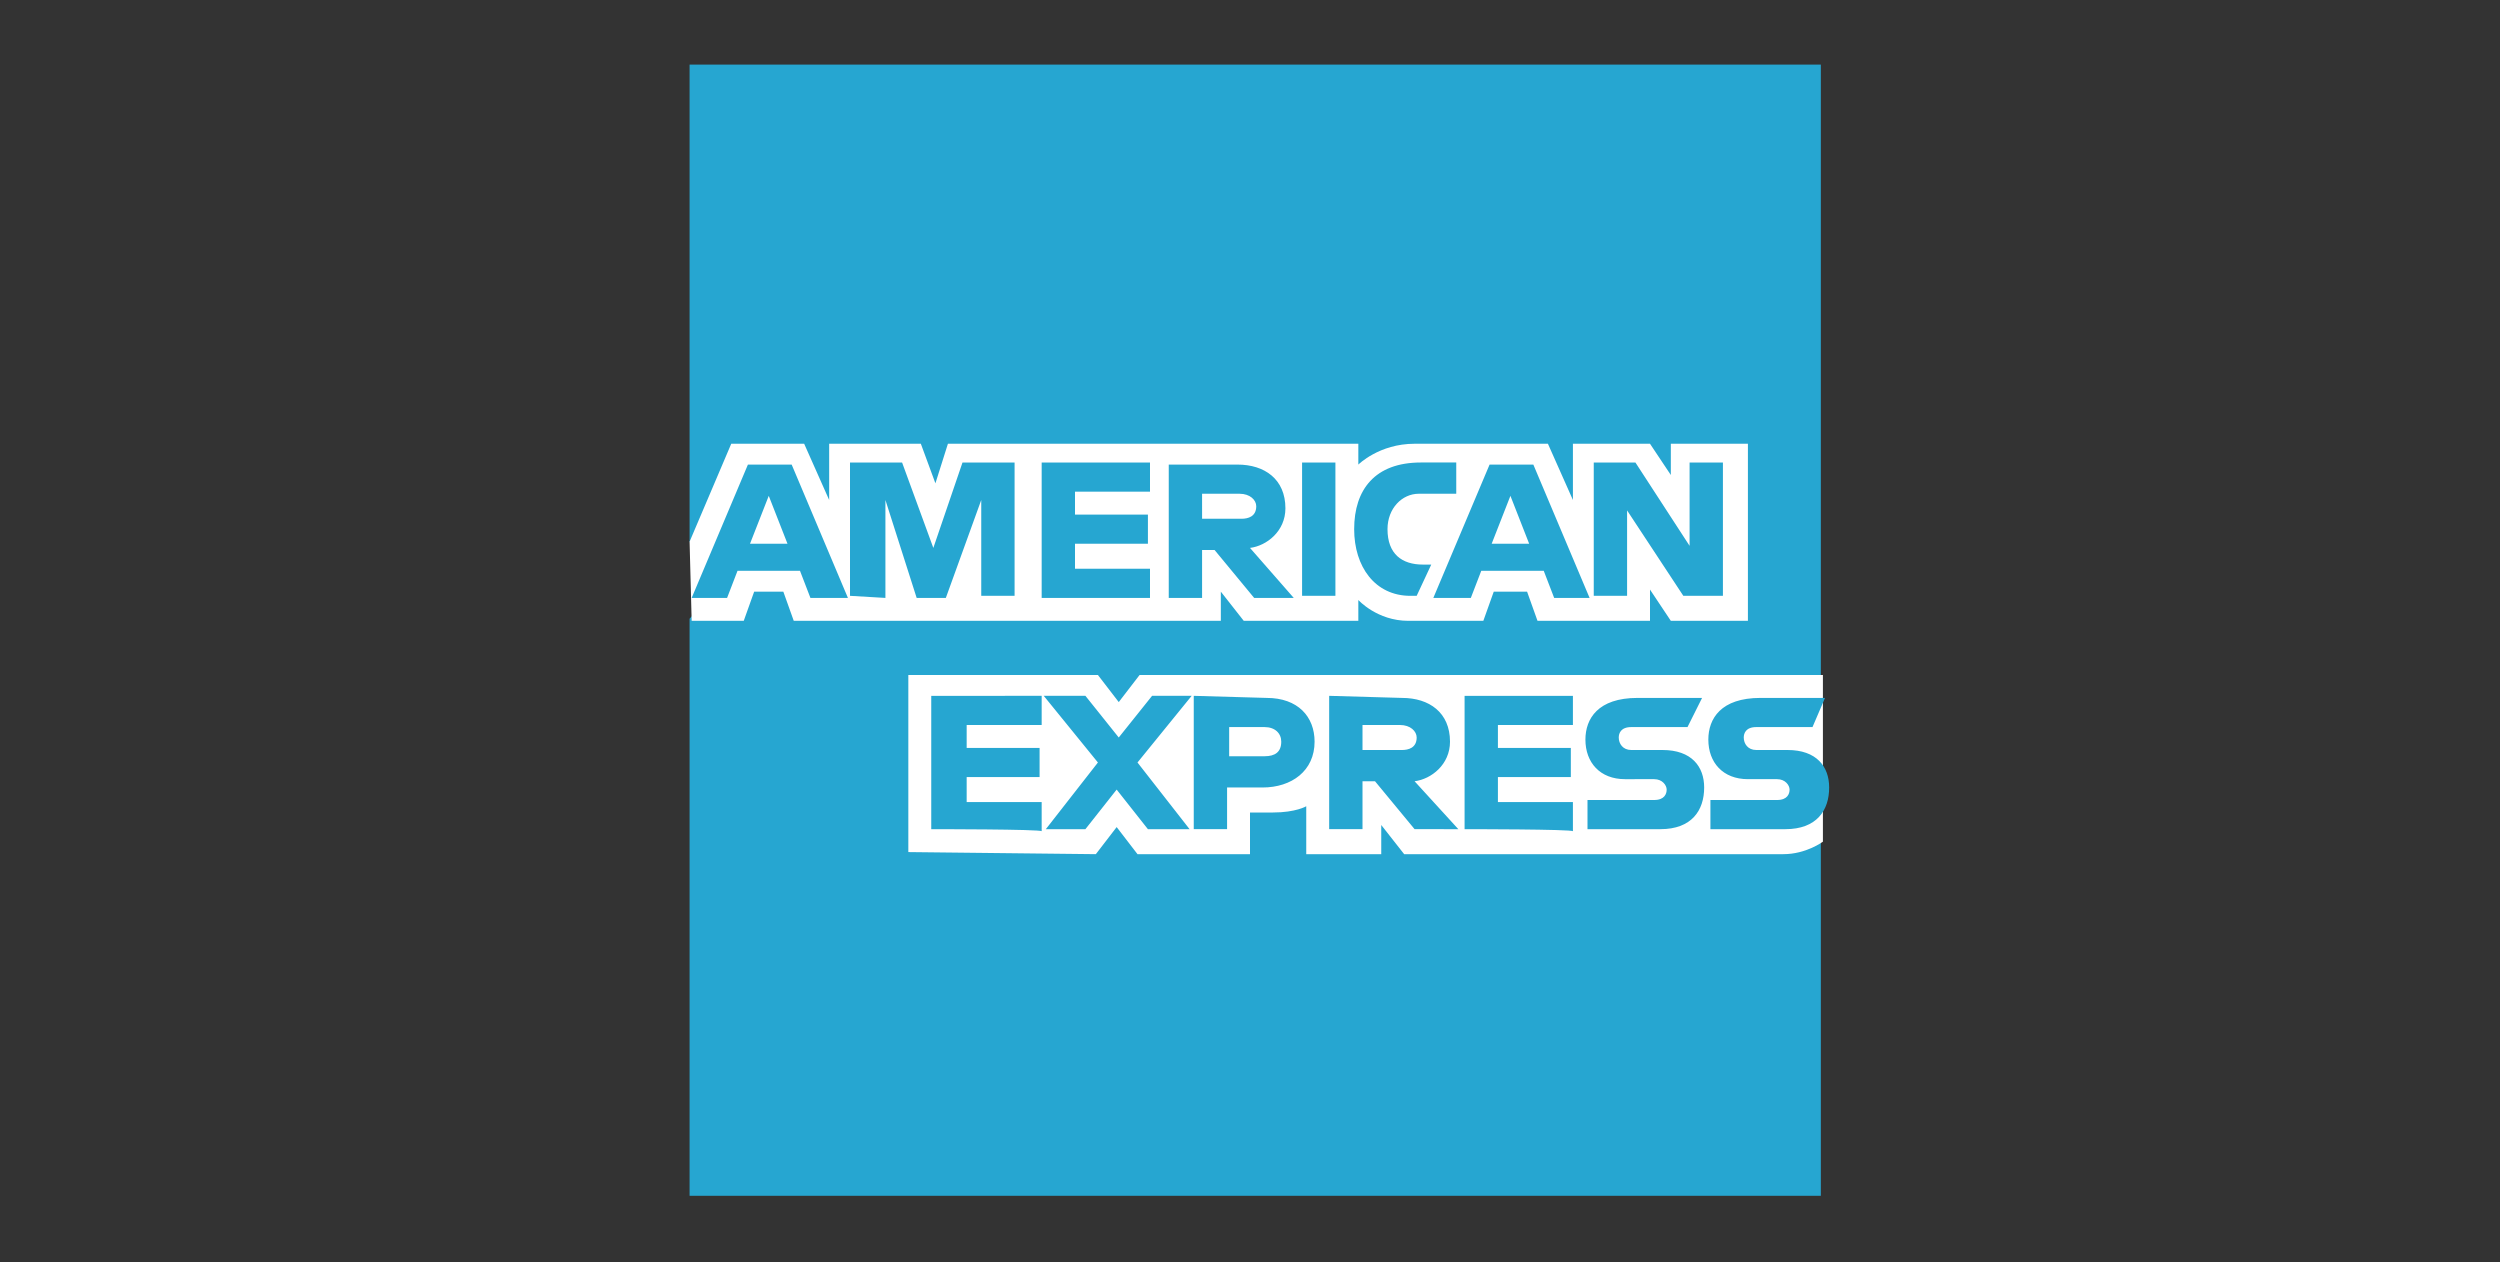<?xml version="1.0" encoding="UTF-8"?>
<!-- Generator: Adobe Illustrator 23.0.1, SVG Export Plug-In . SVG Version: 6.00 Build 0)  -->
<svg xmlns="http://www.w3.org/2000/svg" xmlns:xlink="http://www.w3.org/1999/xlink" version="1.1" id="图层_1" x="0px" y="0px" viewBox="0 0 120 60.6" style="enable-background:new 0 0 120 60.6;" xml:space="preserve">
<rect x="0" y="0" width="120" height="60.6" fill="#333333" stroke="none"/>
<style type="text/css">
	.st0{fill-rule:evenodd;clip-rule:evenodd;fill:#26A6D1;}
	.st1{fill-rule:evenodd;clip-rule:evenodd;fill:#FFFFFF;}
</style>
<title>120-120-1</title>
<polygon id="Fill-1" class="st0" points="33.1,3.1 33.1,26 34.8,27.8 33.1,29.7 33.1,57.4 87.4,57.4 87.4,40.3 84.8,36.6 87.4,32.4   87.4,3.1 "></polygon>
<g id="Clip-3">
</g>
<path id="Fill-2" class="st1" d="M33.1,26l2-4.7h3.5l1.2,2.7v-2.7h4.4l0.7,1.9l0.6-1.9h19.7v1c0,0,1-1,2.7-1h6.4l1.2,2.7v-2.7h3.7  l1,1.5v-1.5h3.7v8.5h-3.7l-1-1.5v1.5h-5.4l-0.5-1.4h-1.6l-0.5,1.4h-3.6c-1.5,0-2.4-1-2.4-1v1h-5.5l-1.1-1.4v1.4H38.1l-0.5-1.4h-1.4  l-0.5,1.4h-2.5L33.1,26L33.1,26z M43.6,40.9v-8.5h9.1l1,1.3l1-1.3h32.8v8c0,0-0.8,0.6-1.9,0.6H67.4l-1.1-1.4v1.4h-3.6v-2.3  c0,0-0.5,0.3-1.6,0.3H60v2h-5.4l-1-1.3l-1,1.3L43.6,40.9z"></path>
<path id="Fill-4" class="st0" d="M82.1,39.8v-1.4h3.2c0.5,0,0.6-0.3,0.6-0.5s-0.2-0.5-0.6-0.5h-1.4c-1.2,0-1.9-0.8-1.9-1.9  c0-1,0.6-2,2.5-2h3.1l-0.6,1.4h-2.7c-0.5,0-0.6,0.3-0.6,0.5c0,0.3,0.2,0.6,0.6,0.6h1.5c1.4,0,2,0.8,2,1.8c0,1.1-0.6,2-2.1,2H82.1z   M76.2,39.8v-1.4h3.2c0.5,0,0.6-0.3,0.6-0.5s-0.2-0.5-0.6-0.5H78c-1.2,0-1.9-0.8-1.9-1.9c0-1,0.6-2,2.5-2h3.1L81,34.9h-2.7  c-0.5,0-0.6,0.3-0.6,0.5c0,0.3,0.2,0.6,0.6,0.6h1.5c1.4,0,2,0.8,2,1.8c0,1.1-0.6,2-2.1,2H76.2z M65.4,34.8h1.8  c0.5,0,0.8,0.3,0.8,0.6c0,0.5-0.4,0.6-0.7,0.6h-1.9V34.8z M63.8,33.4v6.4h1.6v-2.3h0.6l1.9,2.3H70l-2.1-2.3c0.8-0.1,1.7-0.8,1.7-1.9  c0-1.4-1-2.1-2.3-2.1L63.8,33.4L63.8,33.4z M59,34.9h1.7c0.5,0,0.8,0.3,0.8,0.7c0,0.5-0.3,0.7-0.8,0.7H59V34.9z M57.3,33.4v6.4h1.6  v-2h1.7c1.4,0,2.5-0.8,2.5-2.2c0-1.2-0.8-2.1-2.3-2.1L57.3,33.4L57.3,33.4z M50.2,39.8l2.5-3.2l-2.6-3.2h2l1.6,2l1.6-2h1.9l-2.6,3.2  l2.5,3.2h-2l-1.5-1.9l-1.5,1.9L50.2,39.8L50.2,39.8z M70.3,39.8v-6.4h5.2v1.4h-3.6v1.1h3.5v1.4h-3.5v1.2h3.6v1.4  C75.5,39.8,70.3,39.8,70.3,39.8z M44.7,39.8v-6.4H50v1.4h-3.6v1.1h3.5v1.4h-3.5v1.2H50v1.4C50,39.8,44.7,39.8,44.7,39.8z M76.5,28.6  v-6.4h2l2.6,4v-4h1.6v6.4h-1.9l-2.7-4.1v4.1C78.1,28.6,76.5,28.6,76.5,28.6z M72.5,23.8l0.9,2.3h-1.8L72.5,23.8z M71.5,22.3  l-2.7,6.4h1.8l0.5-1.3h3l0.5,1.3h1.7l-2.7-6.4H71.5z M68,28.6h-0.3c-1.7,0-2.7-1.4-2.7-3.2c0-1.9,1-3.2,3.2-3.2h1.7v1.5h-1.8  c-0.8,0-1.5,0.7-1.5,1.7c0,1.2,0.7,1.7,1.7,1.7h0.4L68,28.6z M62.5,28.6h1.6v-6.4h-1.6C62.5,22.2,62.5,28.6,62.5,28.6z M57.7,23.7  h1.8c0.5,0,0.8,0.3,0.8,0.6c0,0.5-0.4,0.6-0.7,0.6h-1.9V23.7z M56.1,22.3v6.4h1.6v-2.3h0.6l1.9,2.3h1.9l-2.1-2.4  c0.8-0.1,1.7-0.8,1.7-1.9c0-1.4-1-2.1-2.3-2.1C59.6,22.3,56.1,22.3,56.1,22.3z M50,28.6v-6.4h5.2v1.4h-3.6v1.1h3.5v1.4h-3.5v1.2h3.6  v1.4H50z M40.8,28.6v-6.4h2.5l1.5,4.1l1.4-4.1h2.5v6.4h-1.6V24l-1.7,4.7h-1.4L42.5,24v4.7L40.8,28.6L40.8,28.6z M36.9,23.8l0.9,2.3  H36L36.9,23.8z M35.9,22.3l-2.7,6.4h1.7l0.5-1.3h3l0.5,1.3h1.8L38,22.3H35.9z"></path>
</svg>
